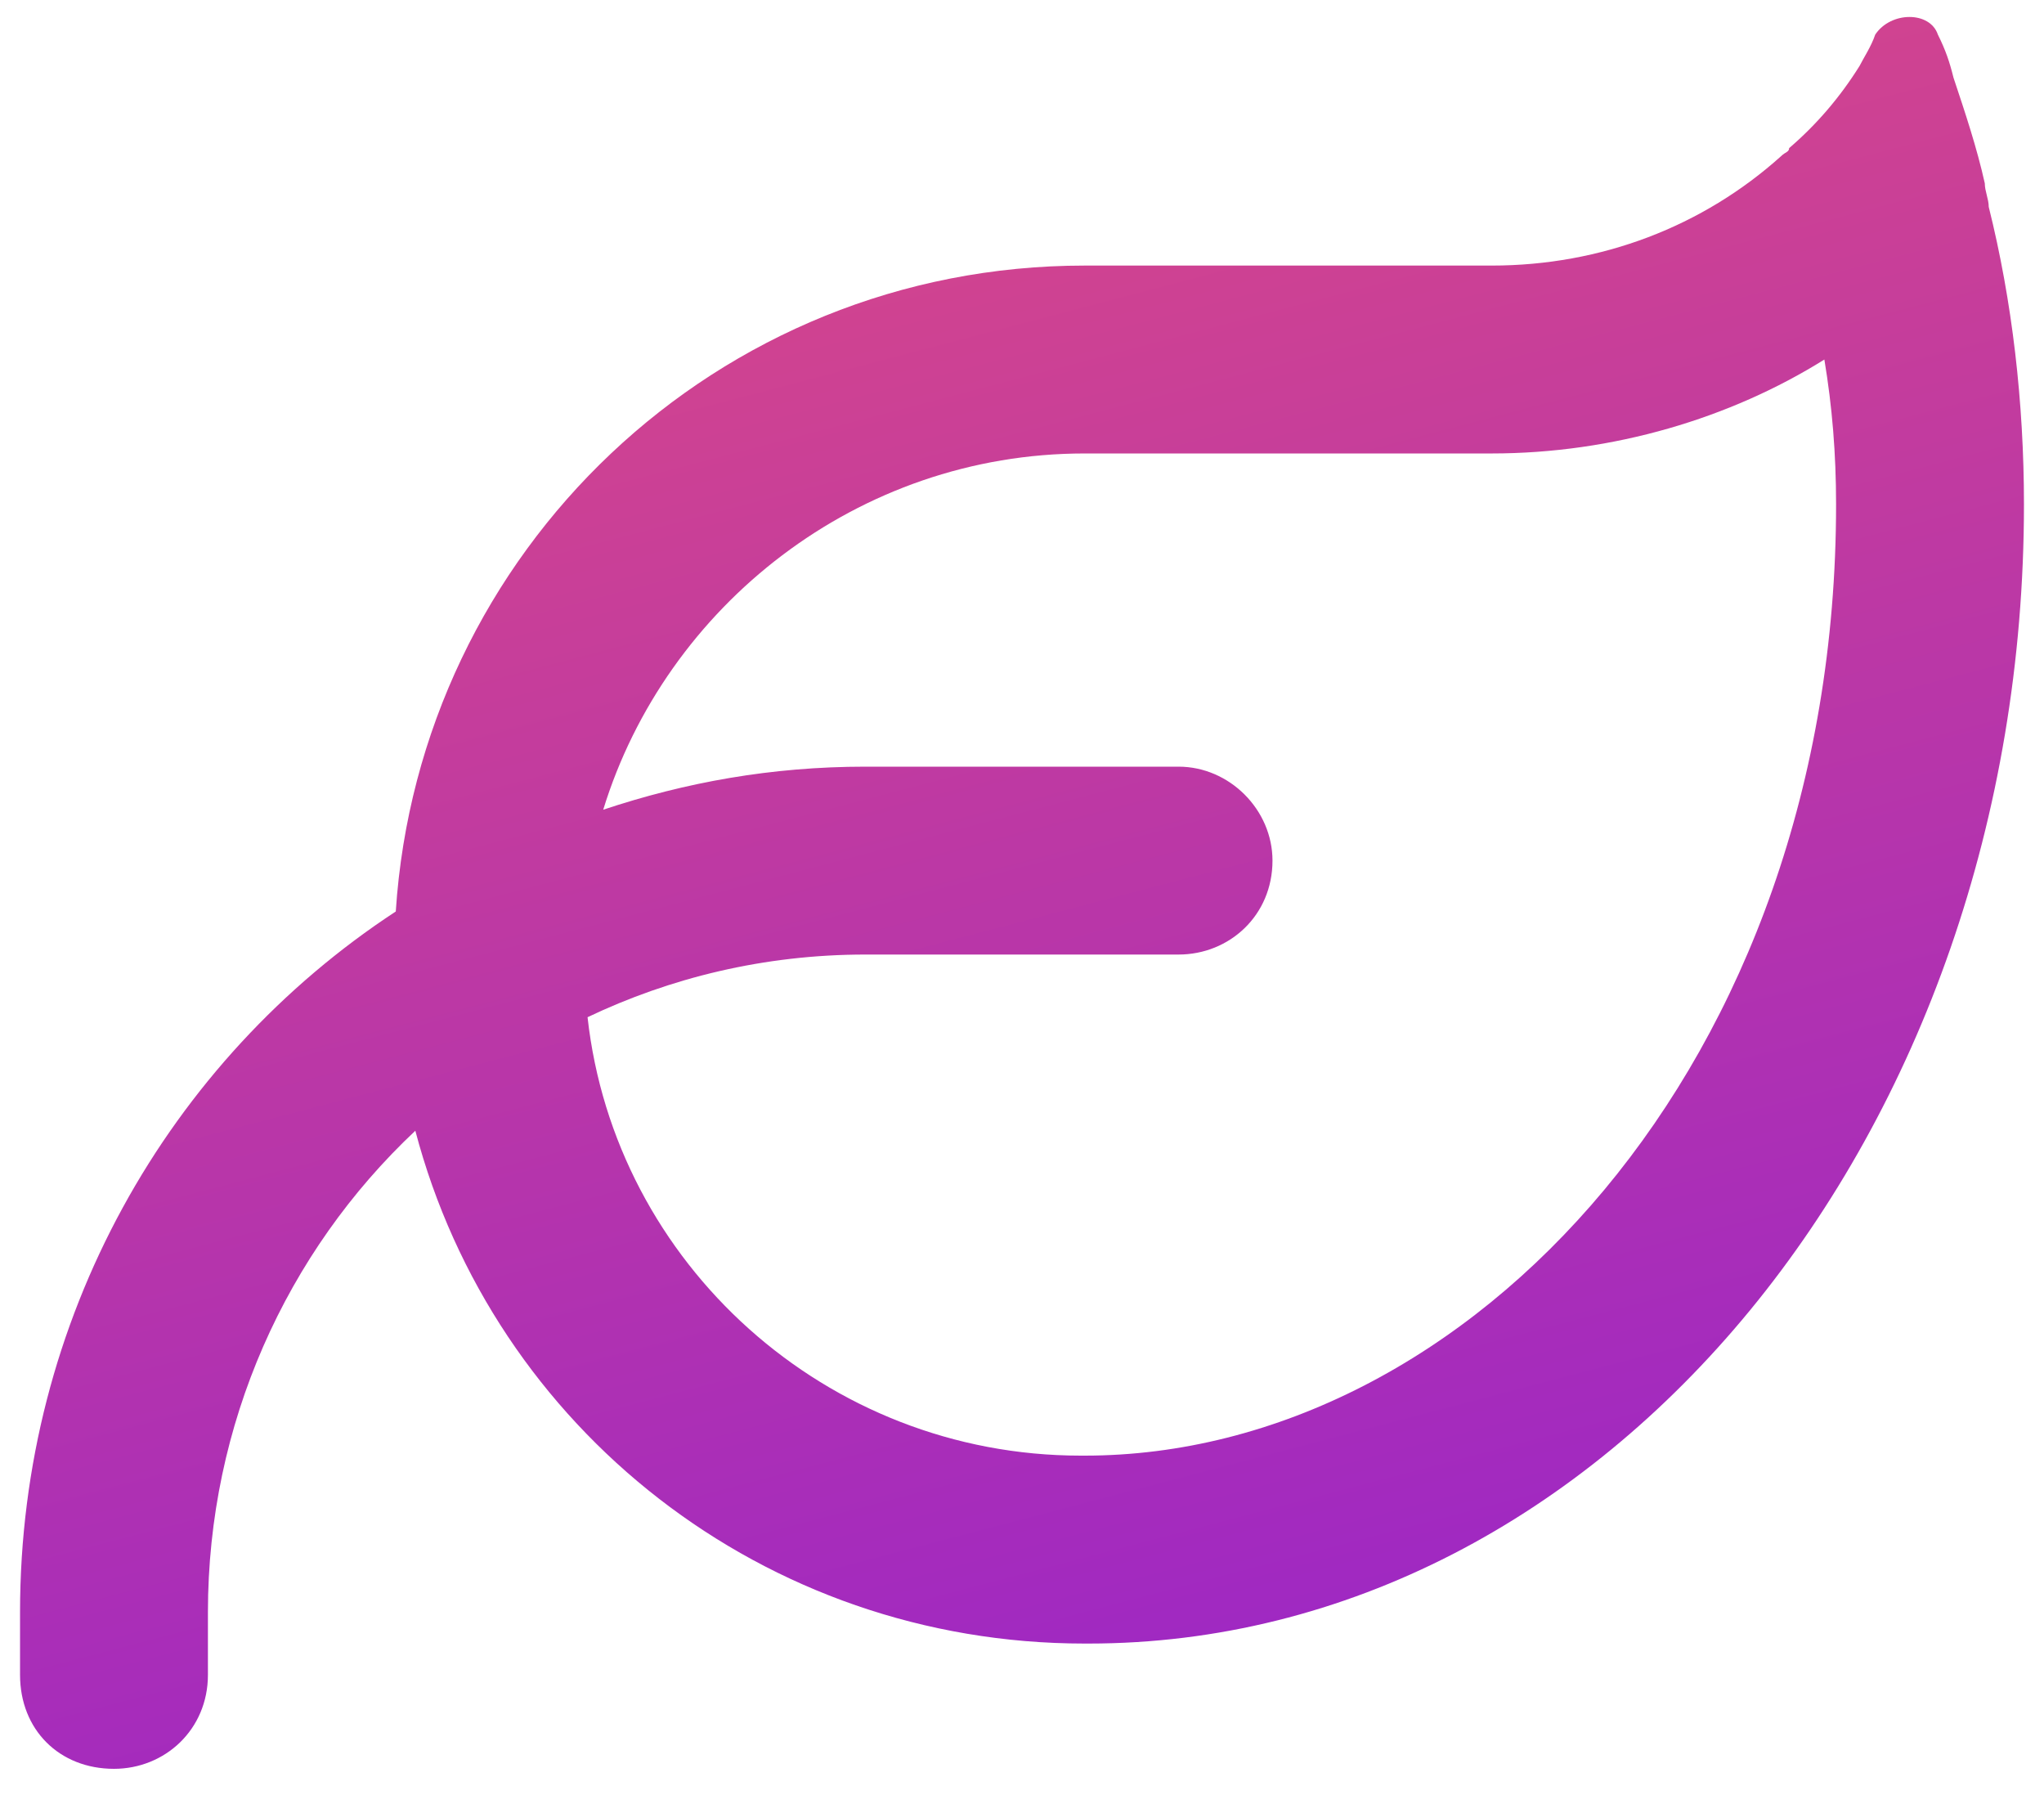 <svg width="51" height="45" viewBox="0 0 51 45" fill="none" xmlns="http://www.w3.org/2000/svg">
<path d="M15.051 20.199C17.102 19.516 19.25 19.125 21.594 19.125H29.406C30.676 19.125 31.75 20.199 31.75 21.469C31.75 22.836 30.676 23.812 29.406 23.812H21.594C19.055 23.812 16.711 24.398 14.66 25.375C15.344 31.527 20.617 36.312 26.965 36.312H27.062C36.633 36.312 45.812 26.547 45.812 12.582C45.812 11.312 45.715 10.141 45.52 8.969C43.176 10.434 40.246 11.312 37.219 11.312H27.062C21.398 11.312 16.613 15.121 15.051 20.199ZM9.875 22.738C10.461 13.754 17.883 6.625 27.062 6.625H37.219C39.953 6.625 42.492 5.648 44.445 3.891C44.543 3.793 44.641 3.793 44.641 3.695C45.324 3.109 45.91 2.426 46.398 1.645C46.496 1.449 46.691 1.156 46.789 0.863C47.18 0.277 48.156 0.277 48.352 0.863C48.547 1.254 48.645 1.547 48.742 1.938C49.035 2.816 49.328 3.695 49.523 4.574C49.523 4.77 49.621 4.965 49.621 5.16C50.207 7.504 50.5 10.043 50.5 12.582C50.5 28.305 40.051 41 27.16 41H27.062C19.055 41 12.316 35.629 10.363 28.207C7.141 31.234 5.188 35.531 5.188 40.219V41.781C5.188 43.148 4.113 44.125 2.844 44.125C1.477 44.125 0.5 43.148 0.5 41.781V40.219C0.5 32.895 4.211 26.449 9.875 22.738Z" fill="url(#paint0_linear_2002_17)"/>
<defs>
<linearGradient id="paint0_linear_2002_17" x1="18" y1="-1.5" x2="31" y2="48" gradientUnits="userSpaceOnUse">
<stop stop-color="#DD4A83"/>
<stop offset="1" stop-color="#9623CC"/>
</linearGradient>
</defs>
</svg>
